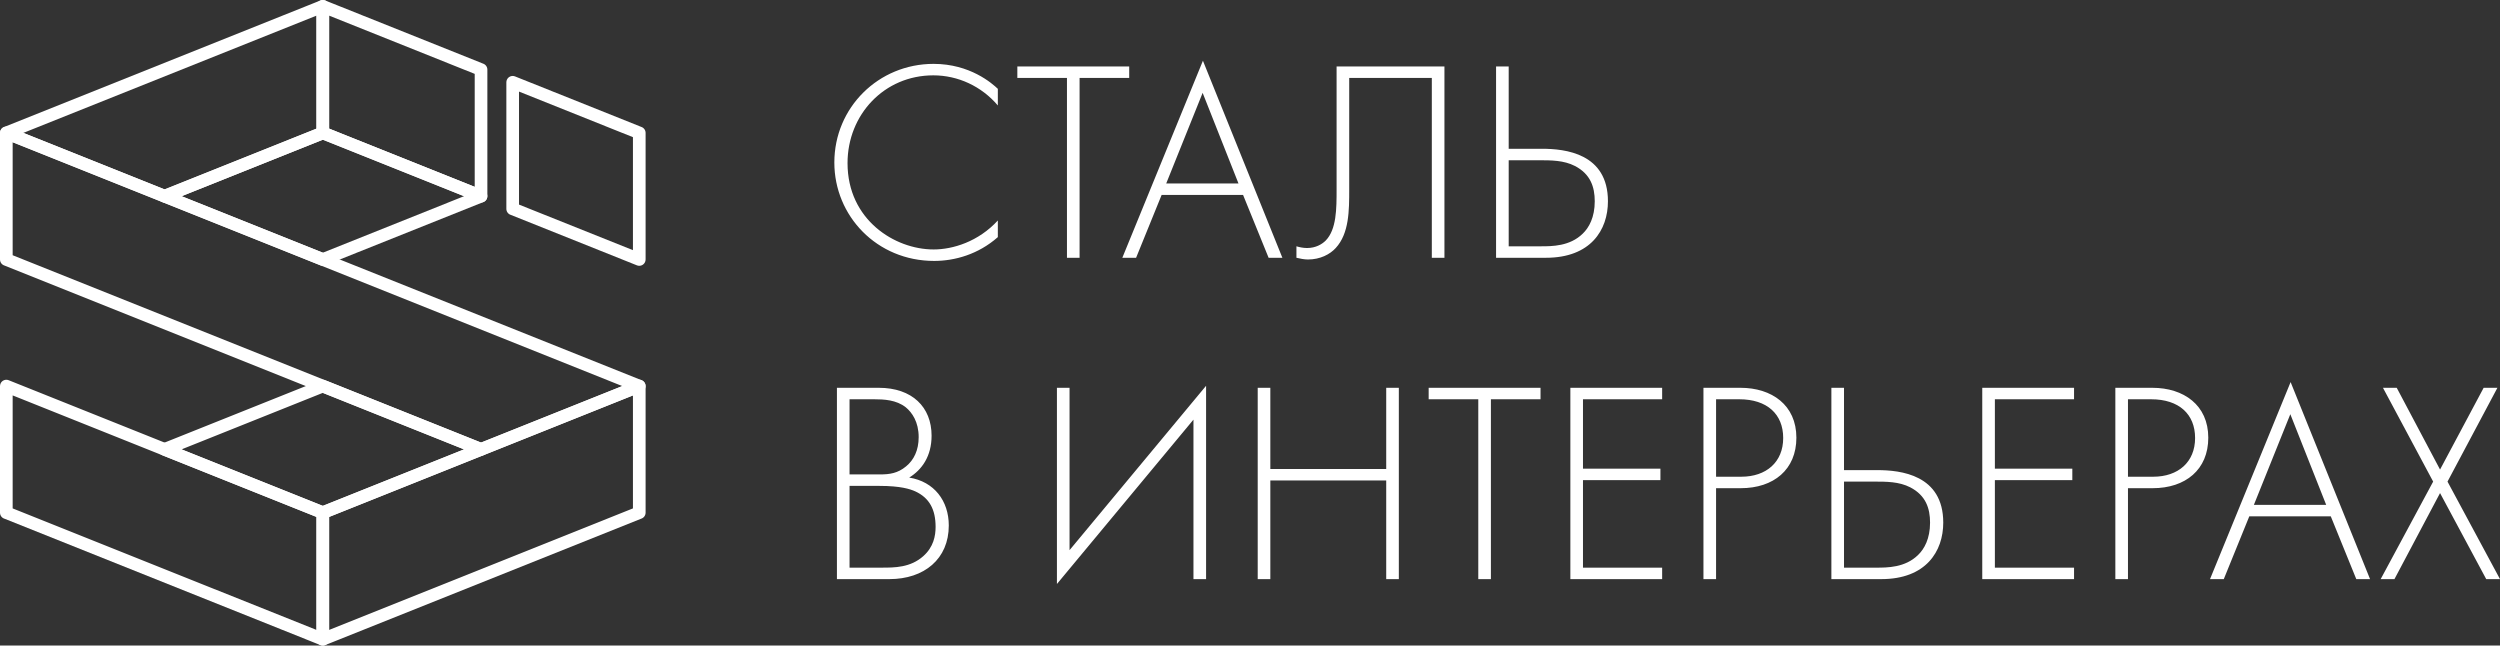 <?xml version="1.0" encoding="UTF-8"?> <!-- Creator: CorelDRAW 2018 (64-Bit) --> <svg xmlns="http://www.w3.org/2000/svg" xmlns:xlink="http://www.w3.org/1999/xlink" xml:space="preserve" width="394.982mm" height="101.995mm" style="shape-rendering:geometricPrecision; text-rendering:geometricPrecision; image-rendering:optimizeQuality; fill-rule:evenodd; clip-rule:evenodd" viewBox="0 0 39498.2 10199.5"><rect x="0" y="0" width="39498.2" height="10199.5" fill="#333333" stroke="none"/> <defs> <style type="text/css"> <![CDATA[ .fil0 {fill:white;fill-rule:nonzero} ]]> </style> </defs> <g id="Слой_x0020_1">  <g id="_2022863823920"> <path class="fil0" d="M7637.12 7192.33l-2499.99 1000c-24.8,9.94 -51.23,9.21 -74.22,0l-2499.99 -1000c-51.13,-20.49 -75.96,-78.56 -55.47,-129.69 10.55,-26.33 31.07,-45.68 55.47,-55.47l2499.99 -1000c24.8,-9.94 51.23,-9.21 74.22,0l2499.99 1000c51.13,20.49 75.96,78.56 55.47,129.69 -10.55,26.33 -31.07,45.68 -55.47,55.47zm-2537.1 800l2231.43 -892.58 -2231.43 -892.58 -2231.43 892.58 2231.43 892.58z"></path> <path class="fil0" d="M62.91 2007.17l5000 -2000c51.13,-20.49 109.2,4.34 129.69,55.47 4.88,12.18 7.18,24.75 7.18,37.11l0.24 0 0 2000c0,44.73 -29.39,82.61 -69.91,95.39l-2492.98 997.19c-24.8,9.94 -51.23,9.21 -74.22,0l-2500 -1000c-51.13,-20.49 -75.96,-78.56 -55.47,-129.69 10.55,-26.33 31.07,-45.68 55.47,-55.47zm4937.11 -1760l-4631.44 1852.58 2231.44 892.58 2400 -960 0 -1785.16z"></path> <path class="fil0" d="M9831.46 6099.75l-9631.44 -3852.58 0 1785.16 7399.99 2960 2231.45 -892.58zm-9694.33 -4092.58l10000 4000c24.4,9.79 44.92,29.14 55.47,55.47 20.49,51.13 -4.34,109.2 -55.47,129.69l-2500.01 1000c-22.99,9.21 -49.42,9.94 -74.22,0l-7492.97 -2997.19c-40.52,-12.78 -69.91,-50.66 -69.91,-95.39l0 -2000 0.24 0c0,-12.36 2.3,-24.93 7.18,-37.11 20.49,-51.13 78.56,-75.96 129.69,-55.47z"></path> <path class="fil0" d="M10130.11 8195.14l-4992.98 1997.19c-51.13,20.49 -109.2,-4.34 -129.69,-55.47 -4.88,-12.18 -7.18,-24.75 -7.18,-37.11l-0.24 0 0 -2000c0,-44.73 29.39,-82.61 69.91,-95.39l4992.98 -1997.19c51.13,-20.49 109.2,4.34 129.69,55.47 4.88,12.18 7.18,24.75 7.18,37.11l0.24 0 0 2000c0,44.73 -29.39,82.61 -69.91,95.39zm-4930.09 1757.19l4800 -1920 0 -1785.16 -4800 1920 0 1785.16z"></path> <path class="fil0" d="M200.02 8032.33l4800 1920 0 -1785.16 -4800 -1920 0 1785.16zm4862.89 2160l-4992.98 -1997.19c-40.52,-12.78 -69.91,-50.66 -69.91,-95.39l0 -2000 0.24 0c0,-12.36 2.3,-24.93 7.18,-37.11 20.49,-51.13 78.56,-75.96 129.69,-55.47l4992.98 1997.19c40.52,12.78 69.91,50.66 69.91,95.39l0 2000 -0.24 0c0,12.36 -2.3,24.93 -7.18,37.11 -20.49,51.13 -78.56,75.96 -129.69,55.47z"></path> <path class="fil0" d="M7637.12 3192.33l-2499.99 1000c-24.8,9.94 -51.23,9.21 -74.22,0l-2499.99 -1000c-51.13,-20.49 -75.96,-78.56 -55.47,-129.69 10.55,-26.33 31.07,-45.68 55.47,-55.47l2499.99 -1000c24.8,-9.94 51.23,-9.21 74.22,0l2499.99 1000c51.13,20.49 75.96,78.56 55.47,129.69 -10.55,26.33 -31.07,45.68 -55.47,55.47zm-2537.1 800l2231.43 -892.58 -2231.43 -892.58 -2231.43 892.58 2231.43 892.58z"></path> <path class="fil0" d="M10000.02 2167.17l-1800 -720 0 1785.16 1800 720 0 -1785.16zm-1862.89 -960l1992.98 797.19c40.52,12.78 69.91,50.66 69.91,95.39l0 2000 -0.24 0c0,12.36 -2.3,24.93 -7.18,37.11 -20.49,51.13 -78.56,75.96 -129.69,55.47l-1992.98 -797.19c-40.52,-12.78 -69.91,-50.66 -69.91,-95.39l0 -2000 0.24 0c0,-12.36 2.3,-24.93 7.18,-37.11 20.49,-51.13 78.56,-75.96 129.69,-55.47z"></path> <path class="fil0" d="M7500.01 1167.17l-2299.99 -920 0 1785.16 2299.99 920 0 -1785.16zm-2362.88 -1160l2492.97 997.19c40.52,12.78 69.91,50.66 69.91,95.39l0 2000 -0.24 0c0,12.36 -2.3,24.93 -7.18,37.11 -20.49,51.13 -78.56,75.96 -129.69,55.47l-2492.97 -997.19c-40.52,-12.78 -69.91,-50.66 -69.91,-95.39l0 -2000 0.24 0c0,-12.36 2.3,-24.93 7.18,-37.11 20.49,-51.13 78.56,-75.96 129.69,-55.47z"></path> <path class="fil0" d="M15765.09 1403.35c-90.64,-86.1 -439.59,-394.26 -1015.13,-394.26 -870.1,0 -1568,688.83 -1568,1558.94 0,842.92 670.71,1554.41 1577.07,1554.41 326.29,0 697.9,-104.23 1006.06,-376.14l0 -262.85c-308.16,335.36 -711.49,457.72 -1015.13,457.72 -611.79,0 -1359.54,-466.78 -1359.54,-1364.08 0,-765.87 580.07,-1386.73 1355.01,-1386.73 389.74,0 761.35,172.21 1019.66,475.84l0 -262.85zm2075.57 -172.2l0 -181.28 -1767.4 0 0 181.28 784 0 0 2841.44 199.4 0 0 -2841.44 784 0zm2202.46 2841.44l217.53 0 -1255.32 -3113.35 -1273.43 3113.35 217.52 0 403.33 -992.47 1287.04 0 403.33 992.47zm-1617.86 -1173.74l575.54 -1432.05 566.48 1432.05 -1142.02 0zm2691.9 -1848.98l0 1939.62c0,308.16 0,634.45 -172.21,811.19 -58.91,58.91 -158.61,117.83 -294.57,117.83 -63.44,0 -122.36,-13.6 -167.67,-27.19l0 181.27c54.38,13.6 126.89,27.19 181.27,27.19 194.87,0 348.95,-81.57 439.58,-181.27 213,-231.12 213,-593.67 213,-929.02l0 -1758.34 1305.16 0 0 2841.44 199.4 0 0 -3022.72 -1703.96 0zm2519.68 3022.72l788.54 0c706.96,0 978.87,-439.59 978.87,-892.77 0,-756.81 -675.24,-829.32 -1042.32,-829.32l-525.69 0 0 -1300.63 -199.4 0 0 3022.72zm199.4 -1540.82l471.31 0c199.4,0 398.8,0 575.54,90.64 244.72,126.89 312.7,330.82 312.7,557.41 0,253.78 -90.64,416.93 -190.34,512.1 -203.93,199.4 -484.9,199.4 -661.64,199.4l-507.57 0 0 -1359.55z"></path> <path class="fil0" d="M13222.74 9149.63l829.32 0c548.35,0 938.09,-317.23 938.09,-847.45 0,-389.73 -231.12,-693.37 -625.39,-756.81 199.4,-122.36 353.48,-335.35 353.48,-661.64 0,-453.19 -308.16,-756.82 -833.85,-756.82l-661.65 0 0 3022.72zm199.4 -2841.44l385.21 0c158.61,0 353.48,9.06 503.03,126.89 99.7,81.57 203.93,231.12 203.93,471.3 0,208.47 -77.04,362.55 -199.4,462.25 -131.42,108.76 -258.31,126.89 -412.4,126.89l-480.37 0 0 -1187.33zm0 1368.6l471.31 0c335.35,0 484.9,49.85 566.48,86.11 226.59,104.23 321.76,290.03 321.76,561.94 0,140.49 -31.73,317.23 -194.87,462.25 -203.93,181.27 -453.18,181.27 -657.11,181.27l-507.57 0 0 -1291.57zm5433.64 1472.84l199.4 0 0 -3054.44 -2157.14 2596.73 0 -2565.01 -199.4 0 0 3099.76 2157.14 -2596.73 0 2519.69zm1214.53 -3022.72l-199.4 0 0 3022.72 199.4 0 0 -1558.94 1830.85 0 0 1558.94 199.4 0 0 -3022.72 -199.4 0 0 1282.5 -1830.85 0 0 -1282.5zm4268.97 181.28l0 -181.28 -1767.4 0 0 181.28 784 0 0 2841.44 199.4 0 0 -2841.44 784 0zm1921.49 -181.28l-1450.18 0 0 3022.72 1450.18 0 0 -181.27 -1250.78 0 0 -1382.2 1223.59 0 0 -181.28 -1223.59 0 0 -1096.69 1250.78 0 0 -181.28zm1241.72 1586.14c521.16,0 879.17,-294.57 879.17,-797.6 0,-516.63 -389.74,-788.54 -883.7,-788.54l-584.61 0 0 3022.72 199.4 0 0 -1436.58 389.74 0zm-389.74 -1404.86l367.08 0c439.58,0 693.37,235.65 693.37,611.79 0,380.67 -267.38,611.79 -661.65,611.79l-398.8 0 0 -1223.58zm1821.79 2841.44l788.54 0c706.96,0 978.87,-439.59 978.87,-892.77 0,-756.81 -675.24,-829.32 -1042.32,-829.32l-525.69 0 0 -1300.63 -199.4 0 0 3022.72zm199.4 -1540.82l471.31 0c199.4,0 398.8,0 575.54,90.64 244.72,126.89 312.7,330.82 312.7,557.41 0,253.78 -90.64,416.93 -190.34,512.1 -203.93,199.4 -484.9,199.4 -661.64,199.4l-507.57 0 0 -1359.55zm3634.51 -1481.9l-1450.18 0 0 3022.72 1450.18 0 0 -181.27 -1250.78 0 0 -1382.2 1223.59 0 0 -181.28 -1223.59 0 0 -1096.69 1250.78 0 0 -181.28zm1241.72 1586.14c521.16,0 879.17,-294.57 879.17,-797.6 0,-516.63 -389.74,-788.54 -883.7,-788.54l-584.61 0 0 3022.72 199.4 0 0 -1436.58 389.74 0zm-389.74 -1404.86l367.08 0c439.58,0 693.37,235.65 693.37,611.79 0,380.67 -267.38,611.79 -661.65,611.79l-398.8 0 0 -1223.58zm3607.32 2841.44l217.53 0 -1255.32 -3113.35 -1273.43 3113.35 217.52 0 403.33 -992.47 1287.04 0 403.33 992.47zm-1617.86 -1173.74l575.54 -1432.05 566.48 1432.05 -1142.02 0zm2003.06 1173.74l217.53 0 720.56 -1359.54 729.62 1359.54 217.52 0 -829.32 -1540.82 788.54 -1481.9 -217.53 0 -688.83 1291.57 -684.31 -1291.57 -217.52 0 793.06 1481.9 -829.32 1540.82z"></path> </g> </g> </svg> 